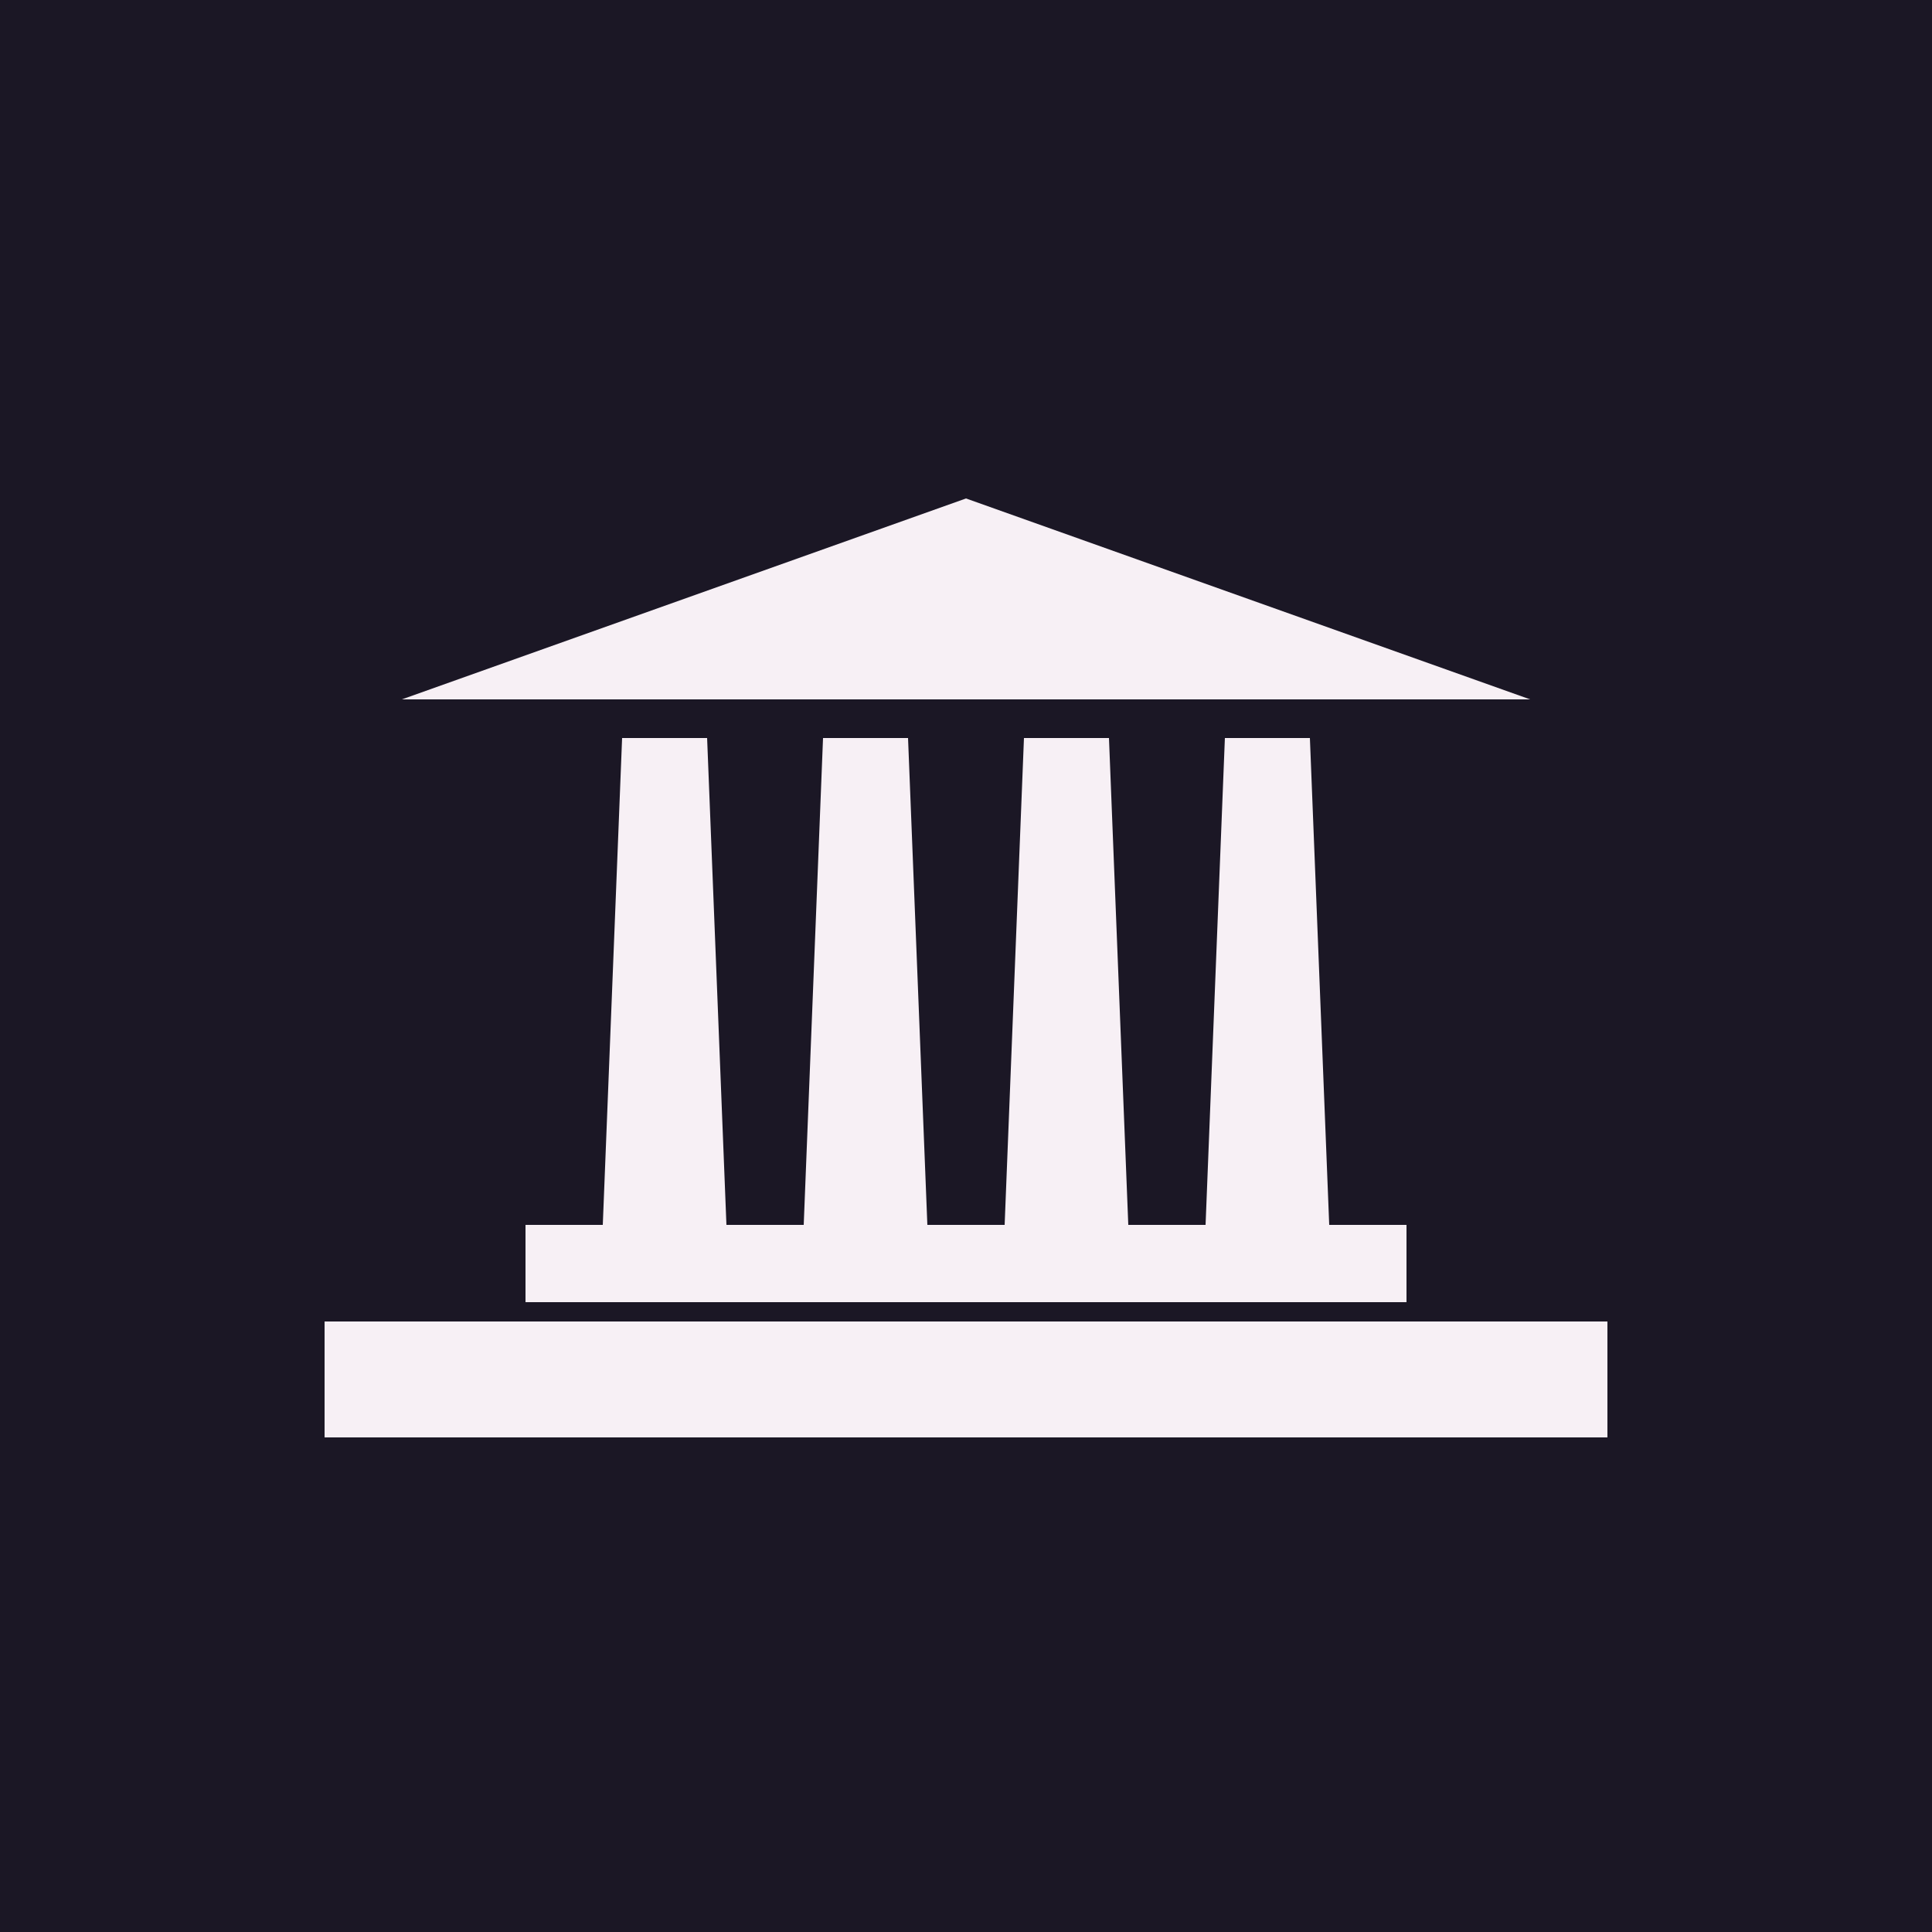 <svg width="500" height="500" viewBox="0 0 500 500" fill="none" xmlns="http://www.w3.org/2000/svg">
<rect width="500" height="500" fill="#1B1725"/>
<path d="M84 342H416V372H84V342Z" fill="#F7F0F5"/>
<rect x="136" y="317" width="228" height="20" fill="#F7F0F5"/>
<path d="M317 191H339L344 317H312L317 191Z" fill="#F7F0F5"/>
<path d="M265 191H287L292 317H260L265 191Z" fill="#F7F0F5"/>
<path d="M213 191H235L240 317H208L213 191Z" fill="#F7F0F5"/>
<path d="M161 191H183L188 317H156L161 191Z" fill="#F7F0F5"/>
<path d="M250 129L396 181H104L250 129Z" fill="#F7F0F5"/>
</svg>
